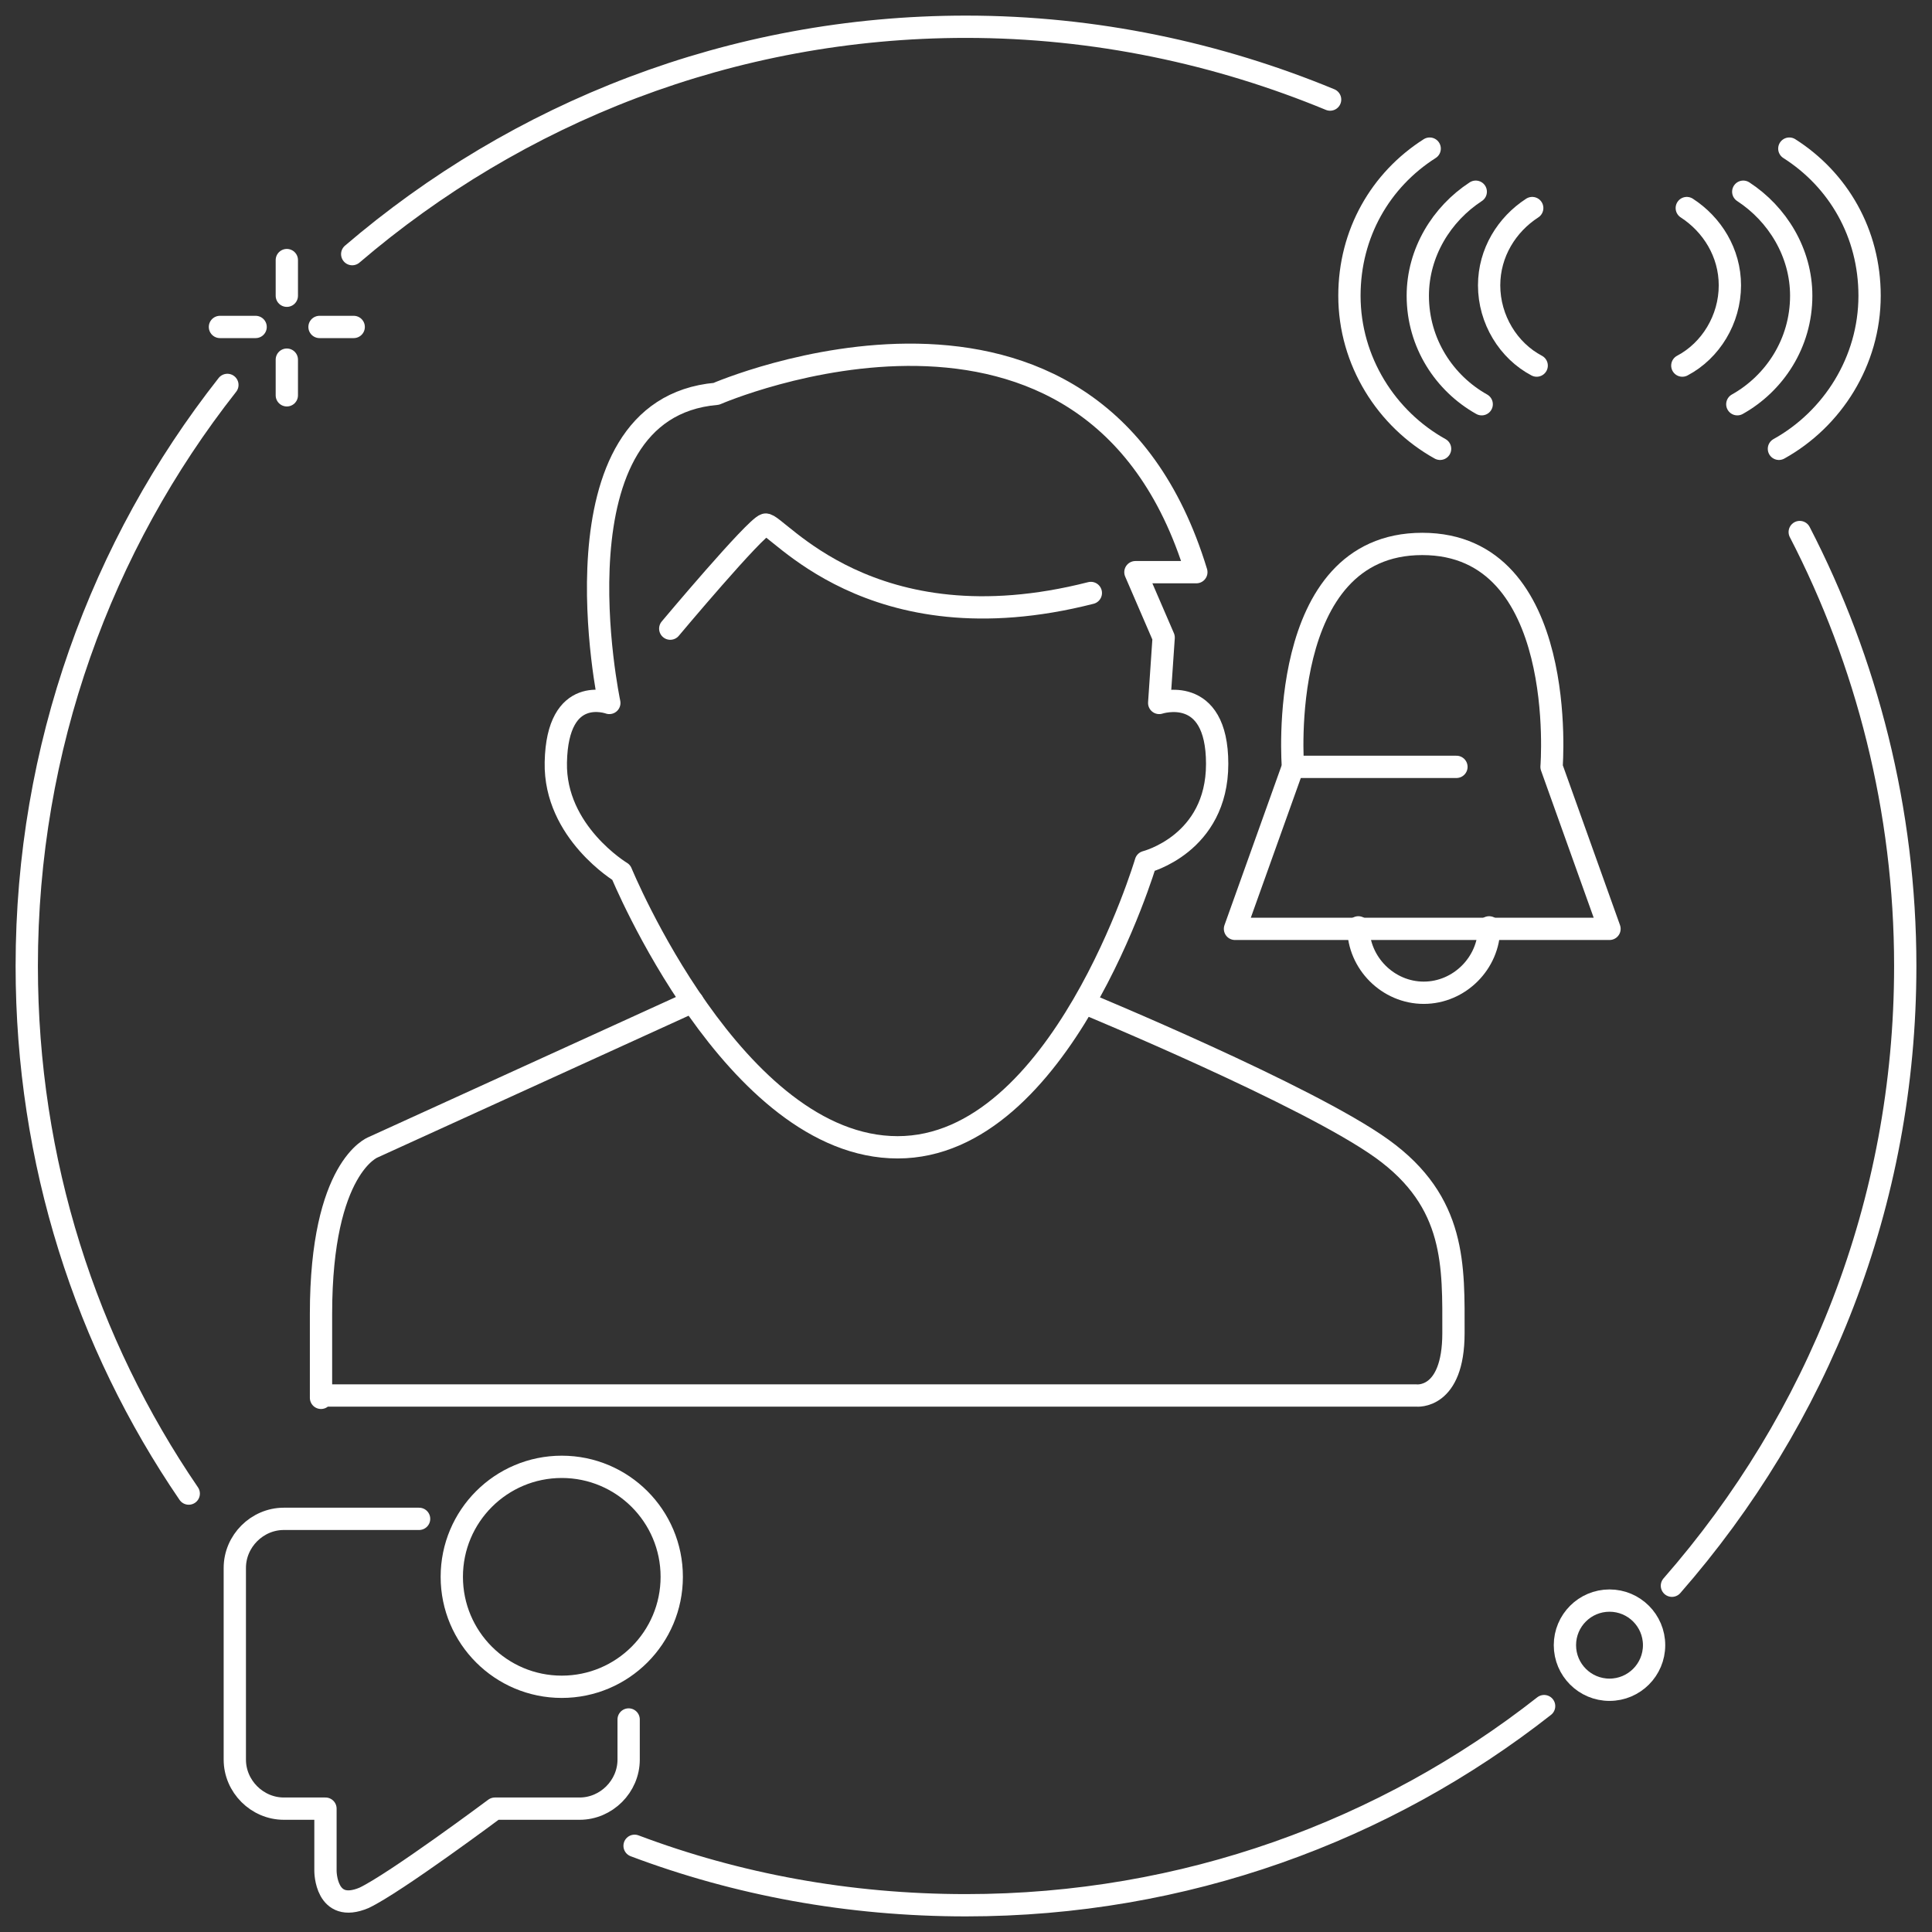 <?xml version="1.0" encoding="utf-8"?>
<!-- Generator: Adobe Illustrator 19.0.0, SVG Export Plug-In . SVG Version: 6.00 Build 0)  -->
<svg version="1.1" id="Layer_1" xmlns="http://www.w3.org/2000/svg" xmlns:xlink="http://www.w3.org/1999/xlink" x="0px" y="0px" height="130px" width="130px"
	 viewBox="0 0 130 130" style="enable-background:new 0 0 130 130;" xml:space="preserve">
<rect x="0" y="0" width="130" height="130" fill="#333333" stroke="none"/>
<style type="text/css">
	.st0{fill:none;stroke:#FFFFFF;stroke-width:1.5;stroke-linecap:round;stroke-linejoin:round;stroke-miterlimit:10;}
</style>
<g>
	<circle id="XMLID_23_" class="st0" cx="108.3" cy="110.7" r="3"/>
	<g>
		<line id="XMLID_22_" class="st0" x1="19.3" y1="17.5" x2="19.3" y2="19.9"/>
		<line id="XMLID_21_" class="st0" x1="19.3" y1="24.2" x2="19.3" y2="26.6"/>
		<line id="XMLID_20_" class="st0" x1="23.8" y1="22" x2="21.5" y2="22"/>
		<line id="XMLID_19_" class="st0" x1="17.2" y1="22" x2="14.8" y2="22"/>
	</g>
	<g>
		<g>
			<g>
				<path id="XMLID_18_" class="st0" d="M95.7,36.6c-9.9,0-8.7,15-8.7,15l-3.9,10.9h12.6h12.6l-3.9-10.9
					C104.4,51.6,105.6,36.6,95.7,36.6z"/>
				<line id="XMLID_17_" class="st0" x1="87" y1="51.6" x2="98" y2="51.6"/>
				<path id="XMLID_16_" class="st0" d="M100.2,62.4c0,2.4-2,4.4-4.4,4.4s-4.4-2-4.4-4.4"/>
			</g>
		</g>
		<g>
			<path id="XMLID_15_" class="st0" d="M41,47.3c0,0-4.2-19.8,7.2-20.8c0,0,25.3-11,32.3,12h-4.1l1.9,4.4L78,47.3
				c0,0,3.9-1.3,3.9,4.1S77.1,58,77.1,58s-5.7,19.2-16.7,19.2S41.8,58.7,41.8,58.7s-4.5-2.7-4.4-7.4C37.5,46,41,47.3,41,47.3z"/>
			<path id="XMLID_14_" class="st0" d="M46.6,67.4l-21.5,9.8c0,0-3.5,1.3-3.5,11.2c0,7.2,0,5.5,0,5.5h73.7c0,0,2.5,0.3,2.5-4.2
				S98,80.9,93,77.3s-20-9.8-20-9.8"/>
			<path id="XMLID_13_" class="st0" d="M45.1,42.3c0,0,5.7-6.8,6.4-7s7,8.4,21.9,4.6"/>
		</g>
	</g>
	<path id="XMLID_12_" class="st0" d="M23.7,17.1C34.8,7.6,49.2,1.8,65,1.8c8.7,0,17,1.8,24.5,4.9"/>
	<path id="XMLID_11_" class="st0" d="M12.7,100.5C5.8,90.4,1.8,78.2,1.8,65c0-14.7,5-28.3,13.5-39.1"/>
	<path id="XMLID_10_" class="st0" d="M103.9,114.8c-10.7,8.4-24.2,13.4-38.9,13.4c-7.9,0-15.4-1.4-22.3-4"/>
	<path id="XMLID_9_" class="st0" d="M121.1,35.8c4.5,8.7,7.1,18.7,7.1,29.2c0,16-5.9,30.5-15.7,41.7"/>
	<g>
		<path id="XMLID_8_" class="st0" d="M42.3,115.7v2.7c0,1.8-1.5,3.3-3.3,3.3h-5.7c0,0-6.7,5-8.8,6c-2.6,1.1-2.6-1.8-2.6-1.8v-4.2
			h-2.8c-1.8,0-3.3-1.5-3.3-3.3v-12.9c0-1.8,1.5-3.3,3.3-3.3h9.1"/>
		<circle id="XMLID_7_" class="st0" cx="37.8" cy="106.1" r="7.4"/>
	</g>
	<g>
		<g>
			<path id="XMLID_6_" class="st0" d="M113.5,14c1.7,1.1,2.9,3,2.9,5.2c0,2.3-1.3,4.4-3.2,5.4"/>
			<path id="XMLID_5_" class="st0" d="M117.3,12.9c2.3,1.5,3.9,4.1,3.9,7c0,3.2-1.8,5.9-4.3,7.3"/>
			<path id="XMLID_4_" class="st0" d="M120.4,10c3.3,2.1,5.4,5.7,5.4,9.9c0,4.4-2.5,8.3-6.1,10.3"/>
		</g>
		<g>
			<path id="XMLID_3_" class="st0" d="M103.1,14c-1.7,1.1-2.9,3-2.9,5.2c0,2.3,1.3,4.4,3.2,5.4"/>
			<path id="XMLID_2_" class="st0" d="M99.3,12.9c-2.3,1.5-3.9,4.1-3.9,7c0,3.2,1.8,5.9,4.3,7.3"/>
			<path id="XMLID_1_" class="st0" d="M96.2,10c-3.3,2.1-5.4,5.7-5.4,9.9c0,4.4,2.5,8.3,6.1,10.3"/>
		</g>
	</g>
</g>
</svg>
